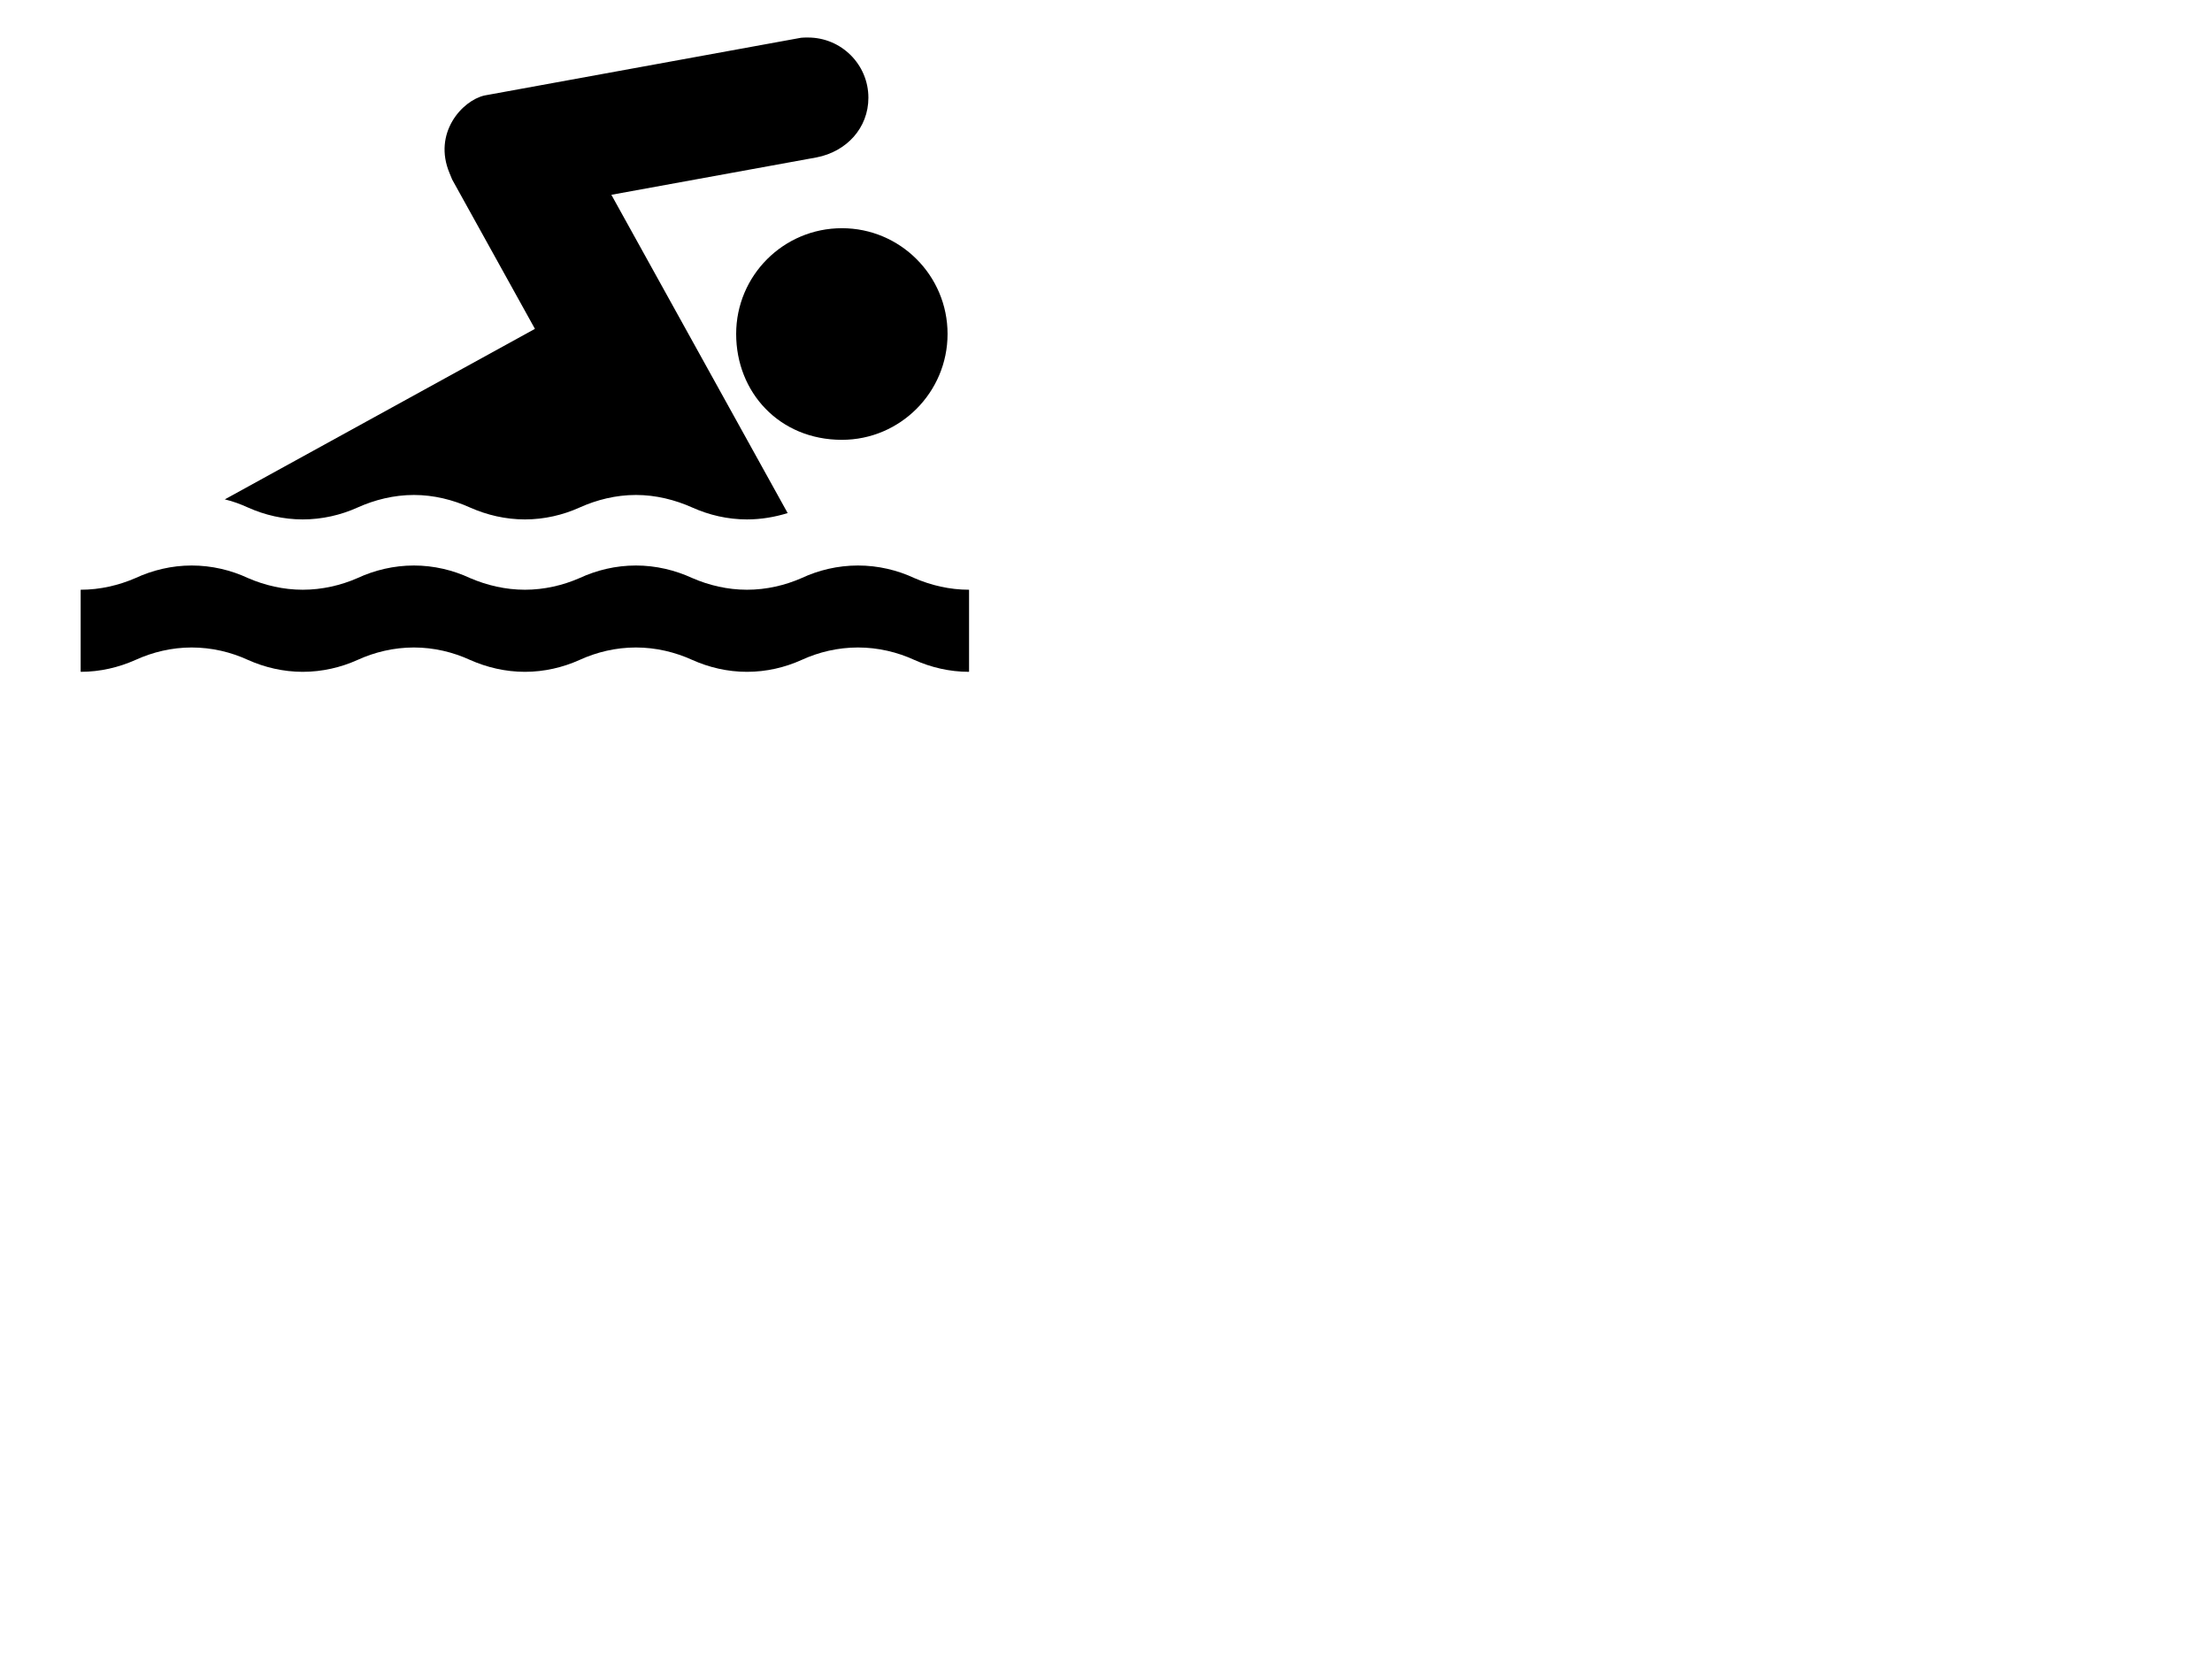 <?xml version="1.0"?><svg width="640" height="480" xmlns="http://www.w3.org/2000/svg">
 <title>swimmer with no background</title>
 <g>
  <title>Layer 1</title>
  <g id="svg_2">
   <path d="m280.378,194.38c-5.635,0 -11.007,-1.277 -15.824,-3.439c-4.913,-2.261 -10.483,-3.604 -16.314,-3.604c-5.831,0 -11.401,1.343 -16.315,3.604c-4.783,2.162 -10.156,3.439 -15.791,3.439c-5.635,0 -11.007,-1.277 -15.823,-3.439c-4.979,-2.261 -10.549,-3.604 -16.315,-3.604c-5.831,0 -11.368,1.343 -16.315,3.604c-4.782,2.162 -10.221,3.439 -15.79,3.439c-5.635,0 -11.007,-1.277 -15.889,-3.439c-4.914,-2.261 -10.483,-3.604 -16.249,-3.604c-5.798,0 -11.368,1.343 -16.314,3.604c-4.783,2.162 -10.222,3.439 -15.857,3.439c-5.569,0 -11.007,-1.277 -15.823,-3.439c-4.914,-2.261 -10.483,-3.604 -16.315,-3.604c-5.733,0 -11.302,1.343 -16.249,3.604c-4.849,2.162 -10.221,3.439 -15.856,3.439l0,-23.751c5.635,0 11.008,-1.278 15.856,-3.374c4.947,-2.293 10.516,-3.637 16.249,-3.637c5.831,0 11.401,1.343 16.315,3.637c4.816,2.096 10.254,3.374 15.823,3.374c5.635,0 11.073,-1.278 15.857,-3.374c4.946,-2.293 10.516,-3.637 16.314,-3.637c5.766,0 11.335,1.343 16.249,3.637c4.882,2.096 10.254,3.374 15.889,3.374c5.569,0 11.008,-1.278 15.79,-3.374c4.947,-2.293 10.484,-3.637 16.315,-3.637c5.766,0 11.335,1.343 16.315,3.637c4.816,2.096 10.189,3.374 15.823,3.374c5.635,0 11.007,-1.278 15.791,-3.374c4.914,-2.293 10.484,-3.637 16.315,-3.637c5.831,0 11.401,1.343 16.314,3.637c4.816,2.096 10.189,3.374 15.824,3.374l0,23.751z" id="path6836" fill-rule="nonzero" fill="#000000"/>
   <path d="m243.592,127.254c16.872,0 30.566,-13.759 30.566,-30.63c0,-16.905 -13.694,-30.598 -30.566,-30.598c-16.905,0 -30.598,13.694 -30.598,30.598c0,16.872 12.482,30.63 30.598,30.63" id="path6838" fill-rule="nonzero" fill="#000000"/>
   <path d="m65.043,144.486c2.391,0.557 4.619,1.409 6.716,2.359c4.816,2.162 10.254,3.44 15.823,3.44c5.635,0 11.073,-1.278 15.857,-3.44c4.946,-2.228 10.516,-3.636 16.314,-3.636c5.766,0 11.335,1.409 16.249,3.636c4.882,2.162 10.254,3.44 15.889,3.44c5.569,0 11.008,-1.278 15.79,-3.44c4.947,-2.228 10.484,-3.636 16.315,-3.636c5.766,0 11.335,1.409 16.315,3.636c4.816,2.162 10.189,3.44 15.823,3.44c4.095,0 8.059,-0.689 11.761,-1.835l-51.008,-92.09l59.329,-10.811c8.714,-1.671 15.037,-8.517 15.037,-17.264c0,-9.665 -7.863,-17.429 -17.461,-17.429c-0.721,0 -1.343,0 -1.999,0.066l-91.631,16.708c-6.454,1.475 -14.972,10.877 -10.091,22.474c0.262,0.623 0.491,1.212 0.753,1.835l23.948,43.211l-89.731,49.337z" id="path6840" fill-rule="nonzero" fill="#000000"/>
  </g>
 </g>
</svg>